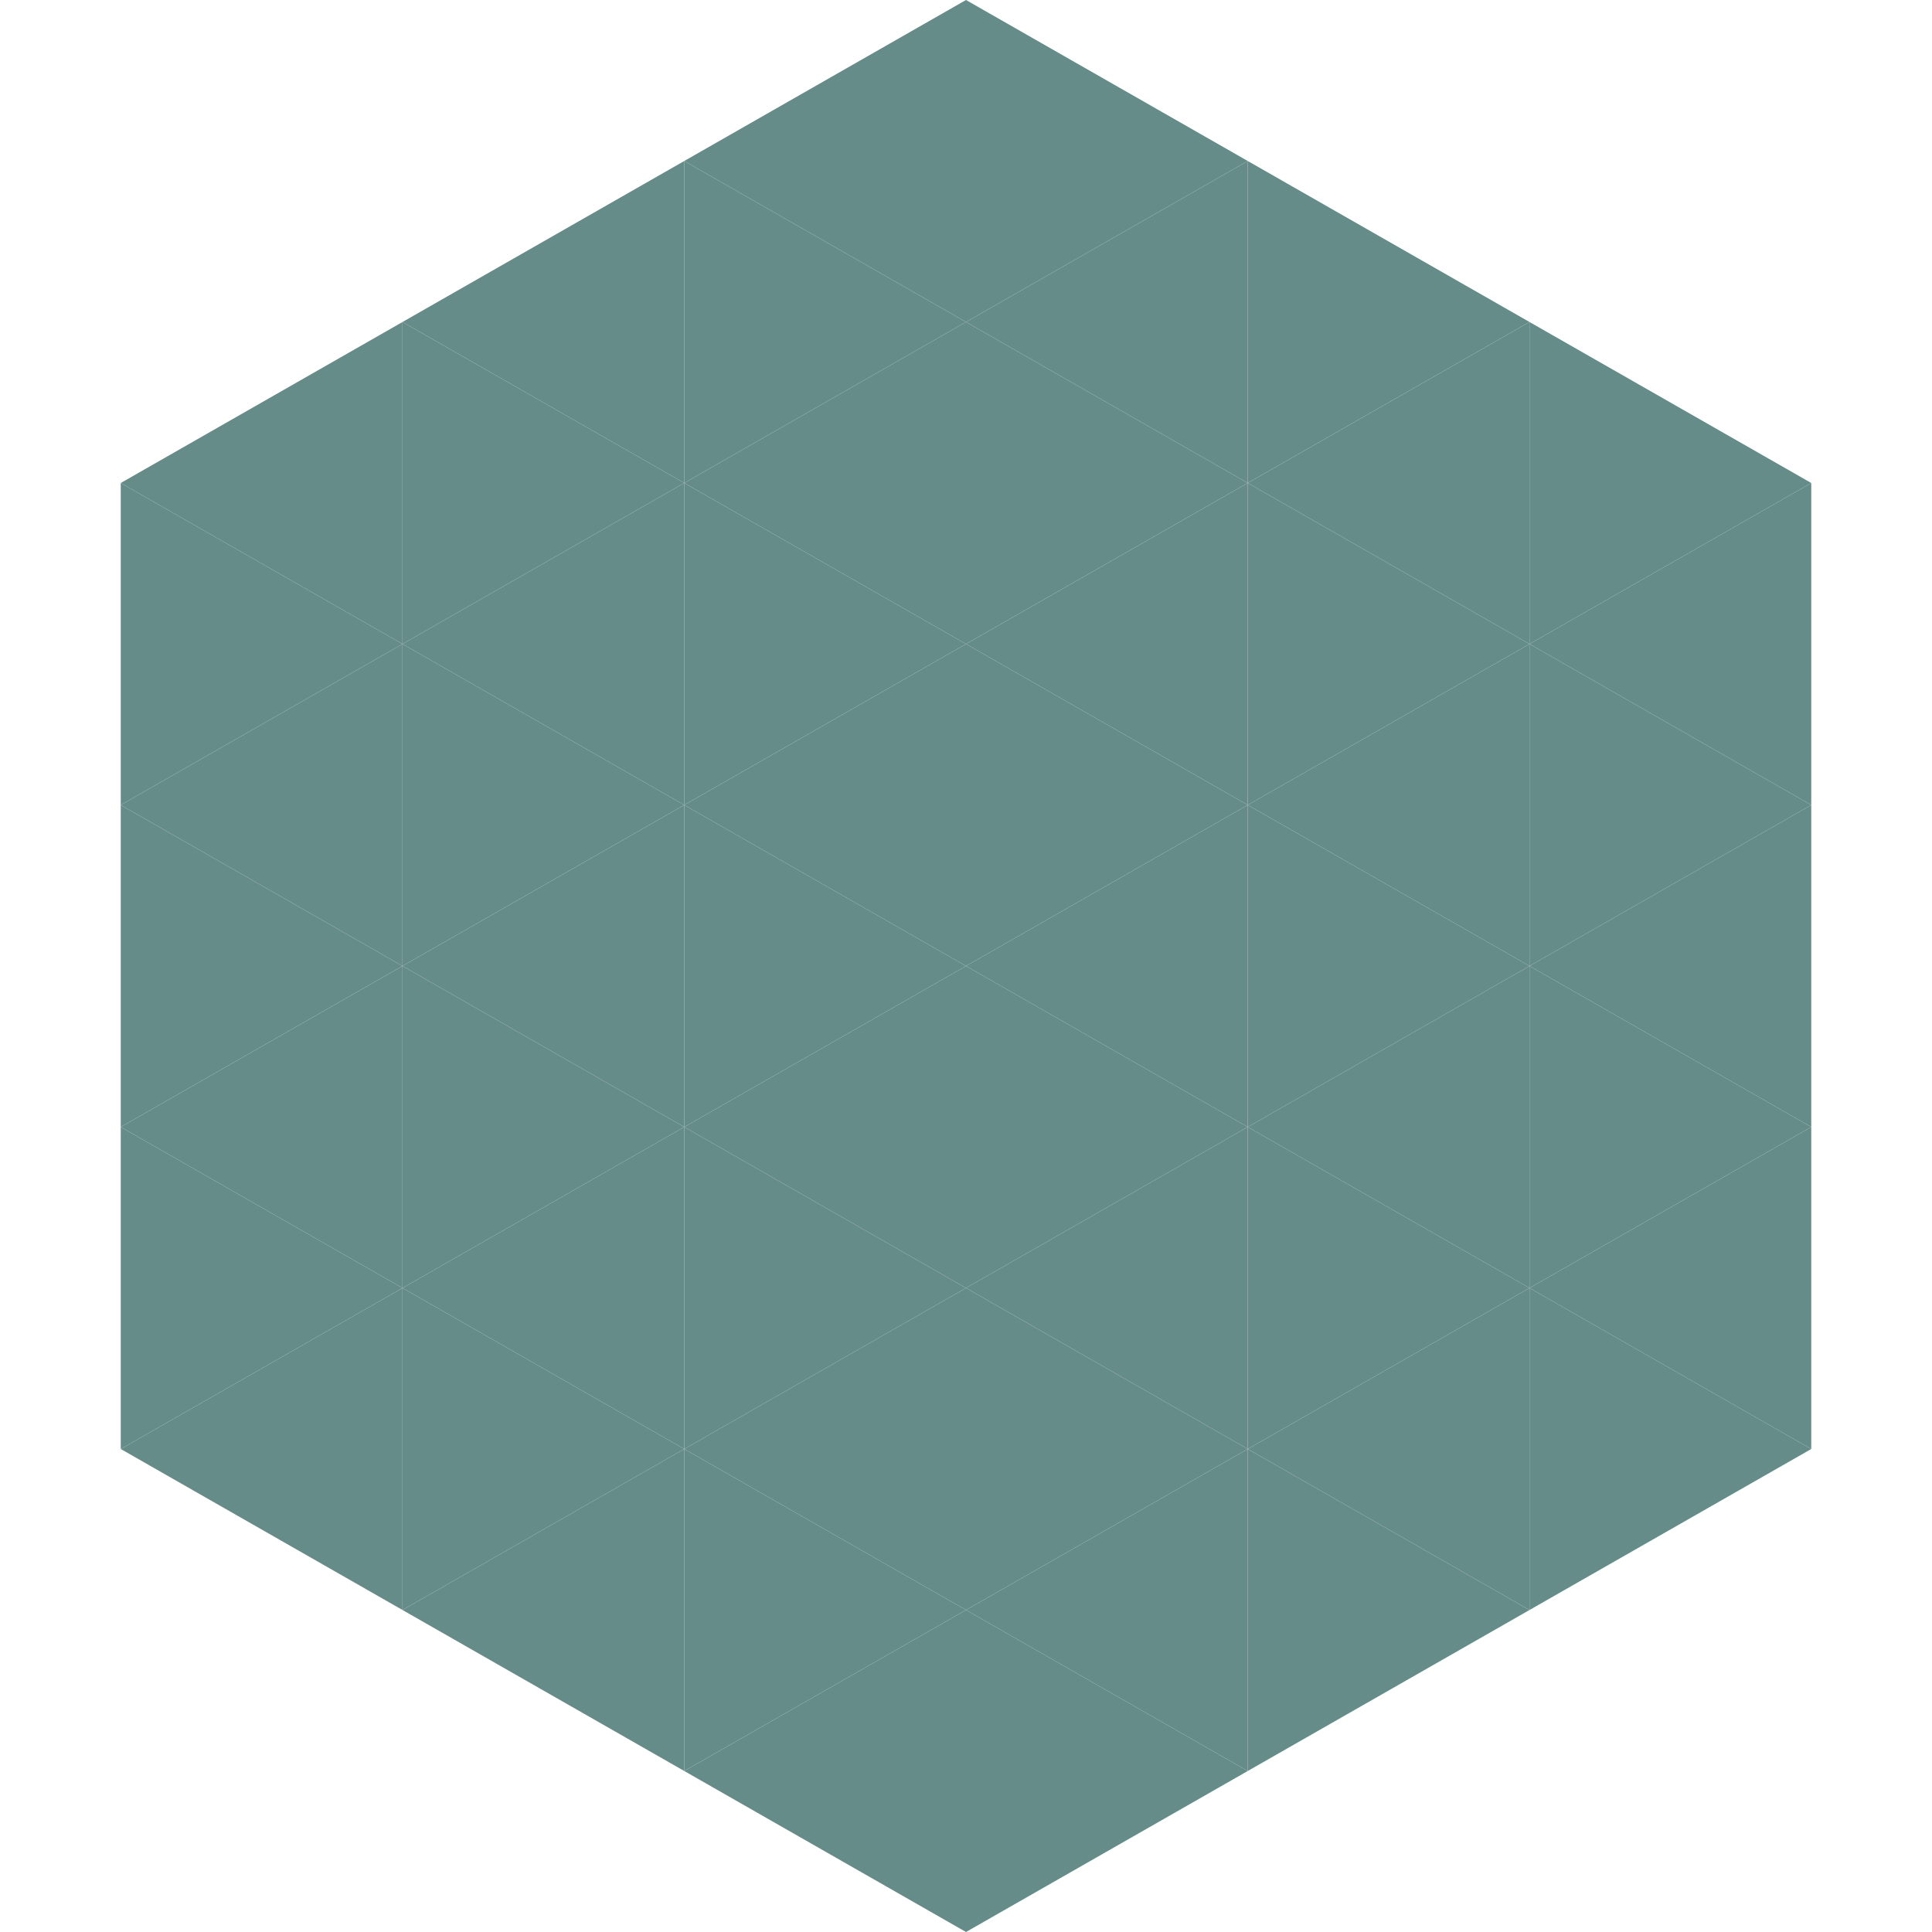 <?xml version="1.0"?>
<!-- Generated by SVGo -->
<svg width="240" height="240"
     xmlns="http://www.w3.org/2000/svg"
     xmlns:xlink="http://www.w3.org/1999/xlink">
<polygon points="50,40 15,60 50,80" style="fill:rgb(102,140,137)" />
<polygon points="190,40 225,60 190,80" style="fill:rgb(102,140,137)" />
<polygon points="15,60 50,80 15,100" style="fill:rgb(102,140,137)" />
<polygon points="225,60 190,80 225,100" style="fill:rgb(102,140,137)" />
<polygon points="50,80 15,100 50,120" style="fill:rgb(102,140,137)" />
<polygon points="190,80 225,100 190,120" style="fill:rgb(102,140,137)" />
<polygon points="15,100 50,120 15,140" style="fill:rgb(102,140,137)" />
<polygon points="225,100 190,120 225,140" style="fill:rgb(102,140,137)" />
<polygon points="50,120 15,140 50,160" style="fill:rgb(102,140,137)" />
<polygon points="190,120 225,140 190,160" style="fill:rgb(102,140,137)" />
<polygon points="15,140 50,160 15,180" style="fill:rgb(102,140,137)" />
<polygon points="225,140 190,160 225,180" style="fill:rgb(102,140,137)" />
<polygon points="50,160 15,180 50,200" style="fill:rgb(102,140,137)" />
<polygon points="190,160 225,180 190,200" style="fill:rgb(102,140,137)" />
<polygon points="15,180 50,200 15,220" style="fill:rgb(255,255,255); fill-opacity:0" />
<polygon points="225,180 190,200 225,220" style="fill:rgb(255,255,255); fill-opacity:0" />
<polygon points="50,0 85,20 50,40" style="fill:rgb(255,255,255); fill-opacity:0" />
<polygon points="190,0 155,20 190,40" style="fill:rgb(255,255,255); fill-opacity:0" />
<polygon points="85,20 50,40 85,60" style="fill:rgb(102,140,137)" />
<polygon points="155,20 190,40 155,60" style="fill:rgb(102,140,137)" />
<polygon points="50,40 85,60 50,80" style="fill:rgb(102,140,137)" />
<polygon points="190,40 155,60 190,80" style="fill:rgb(102,140,137)" />
<polygon points="85,60 50,80 85,100" style="fill:rgb(102,140,137)" />
<polygon points="155,60 190,80 155,100" style="fill:rgb(102,140,137)" />
<polygon points="50,80 85,100 50,120" style="fill:rgb(102,140,137)" />
<polygon points="190,80 155,100 190,120" style="fill:rgb(102,140,137)" />
<polygon points="85,100 50,120 85,140" style="fill:rgb(102,140,137)" />
<polygon points="155,100 190,120 155,140" style="fill:rgb(102,140,137)" />
<polygon points="50,120 85,140 50,160" style="fill:rgb(102,140,137)" />
<polygon points="190,120 155,140 190,160" style="fill:rgb(102,140,137)" />
<polygon points="85,140 50,160 85,180" style="fill:rgb(102,140,137)" />
<polygon points="155,140 190,160 155,180" style="fill:rgb(102,140,137)" />
<polygon points="50,160 85,180 50,200" style="fill:rgb(102,140,137)" />
<polygon points="190,160 155,180 190,200" style="fill:rgb(102,140,137)" />
<polygon points="85,180 50,200 85,220" style="fill:rgb(102,140,137)" />
<polygon points="155,180 190,200 155,220" style="fill:rgb(102,140,137)" />
<polygon points="120,0 85,20 120,40" style="fill:rgb(102,140,137)" />
<polygon points="120,0 155,20 120,40" style="fill:rgb(102,140,137)" />
<polygon points="85,20 120,40 85,60" style="fill:rgb(102,140,137)" />
<polygon points="155,20 120,40 155,60" style="fill:rgb(102,140,137)" />
<polygon points="120,40 85,60 120,80" style="fill:rgb(102,140,137)" />
<polygon points="120,40 155,60 120,80" style="fill:rgb(102,140,137)" />
<polygon points="85,60 120,80 85,100" style="fill:rgb(102,140,137)" />
<polygon points="155,60 120,80 155,100" style="fill:rgb(102,140,137)" />
<polygon points="120,80 85,100 120,120" style="fill:rgb(102,140,137)" />
<polygon points="120,80 155,100 120,120" style="fill:rgb(102,140,137)" />
<polygon points="85,100 120,120 85,140" style="fill:rgb(102,140,137)" />
<polygon points="155,100 120,120 155,140" style="fill:rgb(102,140,137)" />
<polygon points="120,120 85,140 120,160" style="fill:rgb(102,140,137)" />
<polygon points="120,120 155,140 120,160" style="fill:rgb(102,140,137)" />
<polygon points="85,140 120,160 85,180" style="fill:rgb(102,140,137)" />
<polygon points="155,140 120,160 155,180" style="fill:rgb(102,140,137)" />
<polygon points="120,160 85,180 120,200" style="fill:rgb(102,140,137)" />
<polygon points="120,160 155,180 120,200" style="fill:rgb(102,140,137)" />
<polygon points="85,180 120,200 85,220" style="fill:rgb(102,140,137)" />
<polygon points="155,180 120,200 155,220" style="fill:rgb(102,140,137)" />
<polygon points="120,200 85,220 120,240" style="fill:rgb(102,140,137)" />
<polygon points="120,200 155,220 120,240" style="fill:rgb(102,140,137)" />
<polygon points="85,220 120,240 85,260" style="fill:rgb(255,255,255); fill-opacity:0" />
<polygon points="155,220 120,240 155,260" style="fill:rgb(255,255,255); fill-opacity:0" />
</svg>
